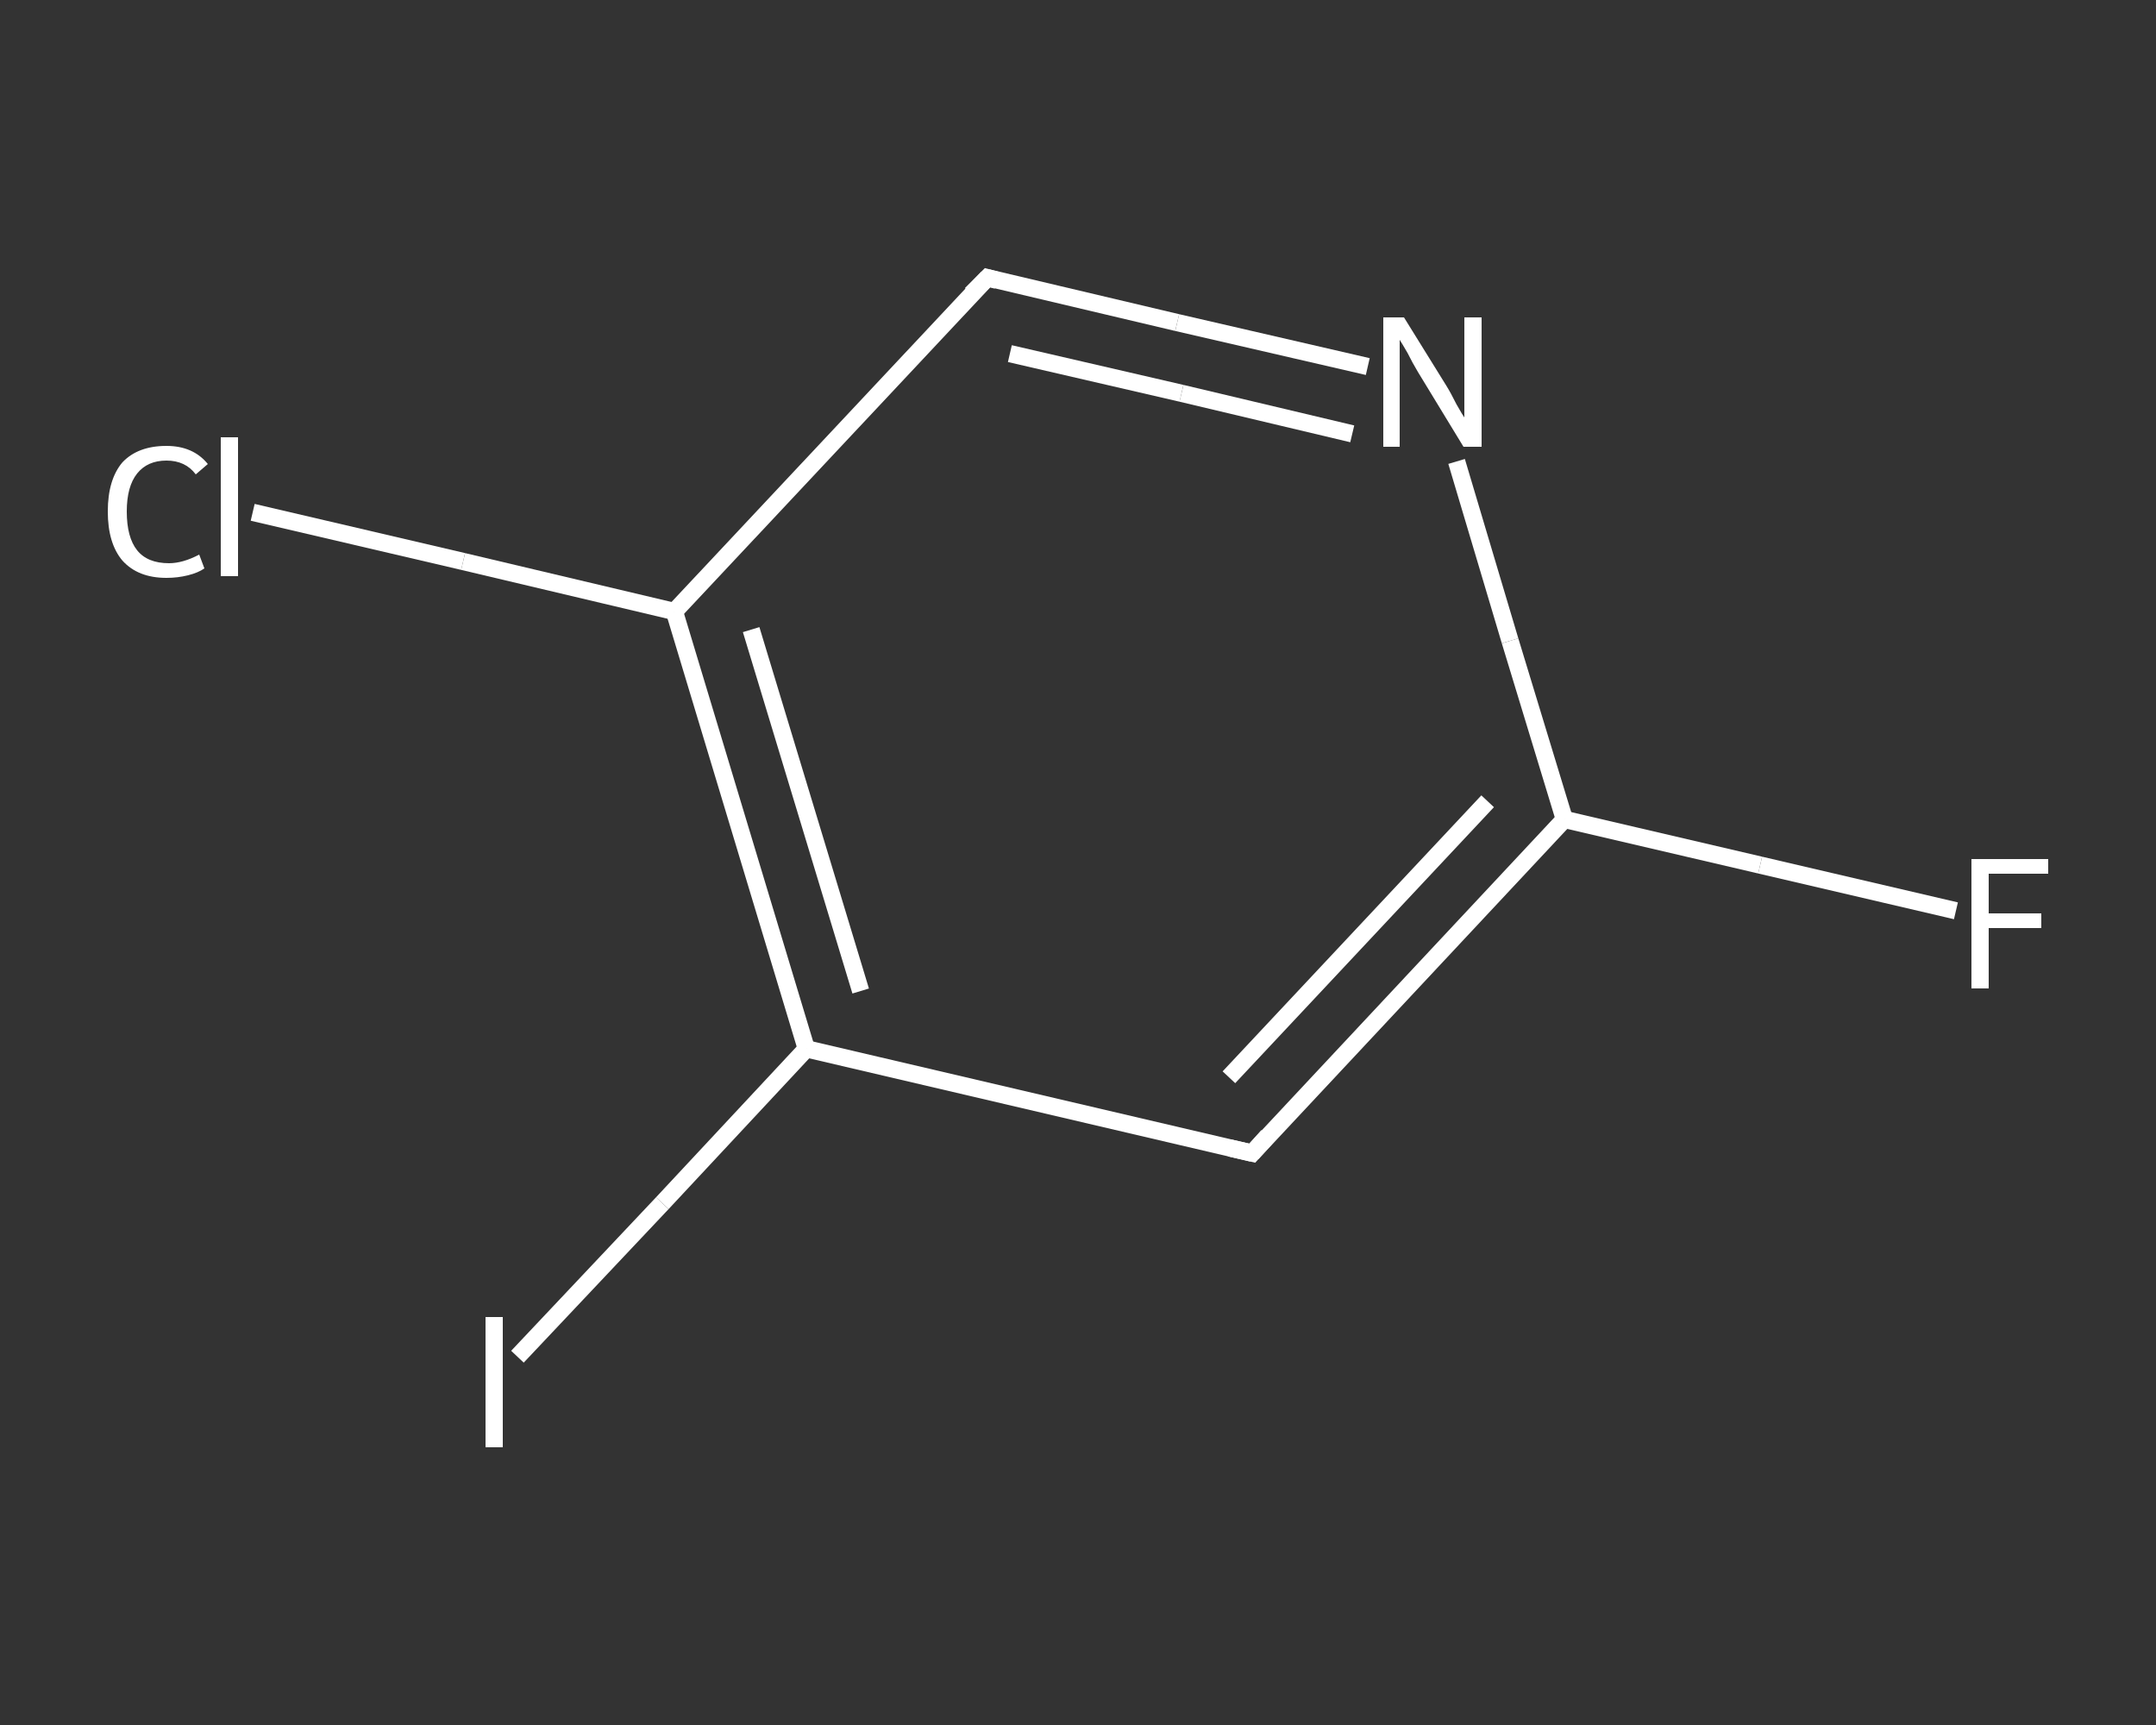 <?xml version='1.0' encoding='iso-8859-1'?>
<svg version='1.1' baseProfile='full'
              xmlns='http://www.w3.org/2000/svg'
                      xmlns:rdkit='http://www.rdkit.org/xml'
                      xmlns:xlink='http://www.w3.org/1999/xlink'
                  xml:space='preserve'
width='250px' height='200px' viewBox='0 0 250 200'>
<rect x="0" y="0" width="250" height="200" fill="#333333" stroke="none"/>
<!-- END OF HEADER -->
<rect style='opacity:1.0;fill:transparent;stroke:none' width='250.0' height='200.0' x='0.0' y='0.0'> </rect>
<path class='bond-0 atom-0 atom-1' d='M 226.8,105.6 L 204.1,100.3' style='fill:none;fill-rule:evenodd;stroke:#FFFFFF;stroke-width:2.0px;stroke-linecap:butt;stroke-linejoin:miter;stroke-opacity:1' />
<path class='bond-0 atom-0 atom-1' d='M 204.1,100.3 L 181.4,95.0' style='fill:none;fill-rule:evenodd;stroke:#FFFFFF;stroke-width:2.0px;stroke-linecap:butt;stroke-linejoin:miter;stroke-opacity:1' />
<path class='bond-1 atom-1 atom-2' d='M 181.4,95.0 L 145.2,133.7' style='fill:none;fill-rule:evenodd;stroke:#FFFFFF;stroke-width:2.0px;stroke-linecap:butt;stroke-linejoin:miter;stroke-opacity:1' />
<path class='bond-1 atom-1 atom-2' d='M 172.5,92.9 L 142.5,124.9' style='fill:none;fill-rule:evenodd;stroke:#FFFFFF;stroke-width:2.0px;stroke-linecap:butt;stroke-linejoin:miter;stroke-opacity:1' />
<path class='bond-2 atom-2 atom-3' d='M 145.2,133.7 L 93.5,121.6' style='fill:none;fill-rule:evenodd;stroke:#FFFFFF;stroke-width:2.0px;stroke-linecap:butt;stroke-linejoin:miter;stroke-opacity:1' />
<path class='bond-3 atom-3 atom-4' d='M 93.5,121.6 L 76.8,139.5' style='fill:none;fill-rule:evenodd;stroke:#FFFFFF;stroke-width:2.0px;stroke-linecap:butt;stroke-linejoin:miter;stroke-opacity:1' />
<path class='bond-3 atom-3 atom-4' d='M 76.8,139.5 L 60.0,157.3' style='fill:none;fill-rule:evenodd;stroke:#FFFFFF;stroke-width:2.0px;stroke-linecap:butt;stroke-linejoin:miter;stroke-opacity:1' />
<path class='bond-4 atom-3 atom-5' d='M 93.5,121.6 L 78.2,70.9' style='fill:none;fill-rule:evenodd;stroke:#FFFFFF;stroke-width:2.0px;stroke-linecap:butt;stroke-linejoin:miter;stroke-opacity:1' />
<path class='bond-4 atom-3 atom-5' d='M 99.8,114.9 L 87.1,73.0' style='fill:none;fill-rule:evenodd;stroke:#FFFFFF;stroke-width:2.0px;stroke-linecap:butt;stroke-linejoin:miter;stroke-opacity:1' />
<path class='bond-5 atom-5 atom-6' d='M 78.2,70.9 L 53.7,65.1' style='fill:none;fill-rule:evenodd;stroke:#FFFFFF;stroke-width:2.0px;stroke-linecap:butt;stroke-linejoin:miter;stroke-opacity:1' />
<path class='bond-5 atom-5 atom-6' d='M 53.7,65.1 L 29.3,59.4' style='fill:none;fill-rule:evenodd;stroke:#FFFFFF;stroke-width:2.0px;stroke-linecap:butt;stroke-linejoin:miter;stroke-opacity:1' />
<path class='bond-6 atom-5 atom-7' d='M 78.2,70.9 L 114.5,32.2' style='fill:none;fill-rule:evenodd;stroke:#FFFFFF;stroke-width:2.0px;stroke-linecap:butt;stroke-linejoin:miter;stroke-opacity:1' />
<path class='bond-7 atom-7 atom-8' d='M 114.5,32.2 L 136.5,37.4' style='fill:none;fill-rule:evenodd;stroke:#FFFFFF;stroke-width:2.0px;stroke-linecap:butt;stroke-linejoin:miter;stroke-opacity:1' />
<path class='bond-7 atom-7 atom-8' d='M 136.5,37.4 L 158.6,42.5' style='fill:none;fill-rule:evenodd;stroke:#FFFFFF;stroke-width:2.0px;stroke-linecap:butt;stroke-linejoin:miter;stroke-opacity:1' />
<path class='bond-7 atom-7 atom-8' d='M 117.1,41.0 L 137.0,45.6' style='fill:none;fill-rule:evenodd;stroke:#FFFFFF;stroke-width:2.0px;stroke-linecap:butt;stroke-linejoin:miter;stroke-opacity:1' />
<path class='bond-7 atom-7 atom-8' d='M 137.0,45.6 L 156.8,50.3' style='fill:none;fill-rule:evenodd;stroke:#FFFFFF;stroke-width:2.0px;stroke-linecap:butt;stroke-linejoin:miter;stroke-opacity:1' />
<path class='bond-8 atom-8 atom-1' d='M 168.9,53.5 L 175.1,74.3' style='fill:none;fill-rule:evenodd;stroke:#FFFFFF;stroke-width:2.0px;stroke-linecap:butt;stroke-linejoin:miter;stroke-opacity:1' />
<path class='bond-8 atom-8 atom-1' d='M 175.1,74.3 L 181.4,95.0' style='fill:none;fill-rule:evenodd;stroke:#FFFFFF;stroke-width:2.0px;stroke-linecap:butt;stroke-linejoin:miter;stroke-opacity:1' />
<path d='M 147.0,131.7 L 145.2,133.7 L 142.6,133.1' style='fill:none;stroke:#FFFFFF;stroke-width:2.0px;stroke-linecap:butt;stroke-linejoin:miter;stroke-opacity:1;' />
<path d='M 112.6,34.1 L 114.5,32.2 L 115.6,32.5' style='fill:none;stroke:#FFFFFF;stroke-width:2.0px;stroke-linecap:butt;stroke-linejoin:miter;stroke-opacity:1;' />
<path class='atom-0' d='M 228.6 99.6
L 237.5 99.6
L 237.5 101.3
L 230.6 101.3
L 230.6 105.9
L 236.7 105.9
L 236.7 107.6
L 230.6 107.6
L 230.6 114.6
L 228.6 114.6
L 228.6 99.6
' fill='#FFFFFF'/>
<path class='atom-4' d='M 56.3 152.7
L 58.3 152.7
L 58.3 167.8
L 56.3 167.8
L 56.3 152.7
' fill='#FFFFFF'/>
<path class='atom-6' d='M 12.5 59.3
Q 12.5 55.6, 14.2 53.6
Q 16.0 51.7, 19.3 51.7
Q 22.4 51.7, 24.1 53.8
L 22.7 55.0
Q 21.5 53.4, 19.3 53.4
Q 17.1 53.4, 15.9 54.9
Q 14.7 56.4, 14.7 59.3
Q 14.7 62.3, 15.9 63.8
Q 17.1 65.3, 19.6 65.3
Q 21.2 65.3, 23.1 64.3
L 23.7 65.9
Q 23.0 66.4, 21.8 66.7
Q 20.6 67.0, 19.3 67.0
Q 16.0 67.0, 14.2 65.0
Q 12.5 63.0, 12.5 59.3
' fill='#FFFFFF'/>
<path class='atom-6' d='M 25.6 50.7
L 27.6 50.7
L 27.6 66.8
L 25.6 66.8
L 25.6 50.7
' fill='#FFFFFF'/>
<path class='atom-8' d='M 162.8 36.8
L 167.7 44.7
Q 168.2 45.5, 168.9 46.9
Q 169.7 48.3, 169.8 48.4
L 169.8 36.8
L 171.8 36.8
L 171.8 51.8
L 169.7 51.8
L 164.4 43.1
Q 163.8 42.1, 163.2 40.9
Q 162.5 39.7, 162.3 39.4
L 162.3 51.8
L 160.4 51.8
L 160.4 36.8
L 162.8 36.8
' fill='#FFFFFF'/>
</svg>
